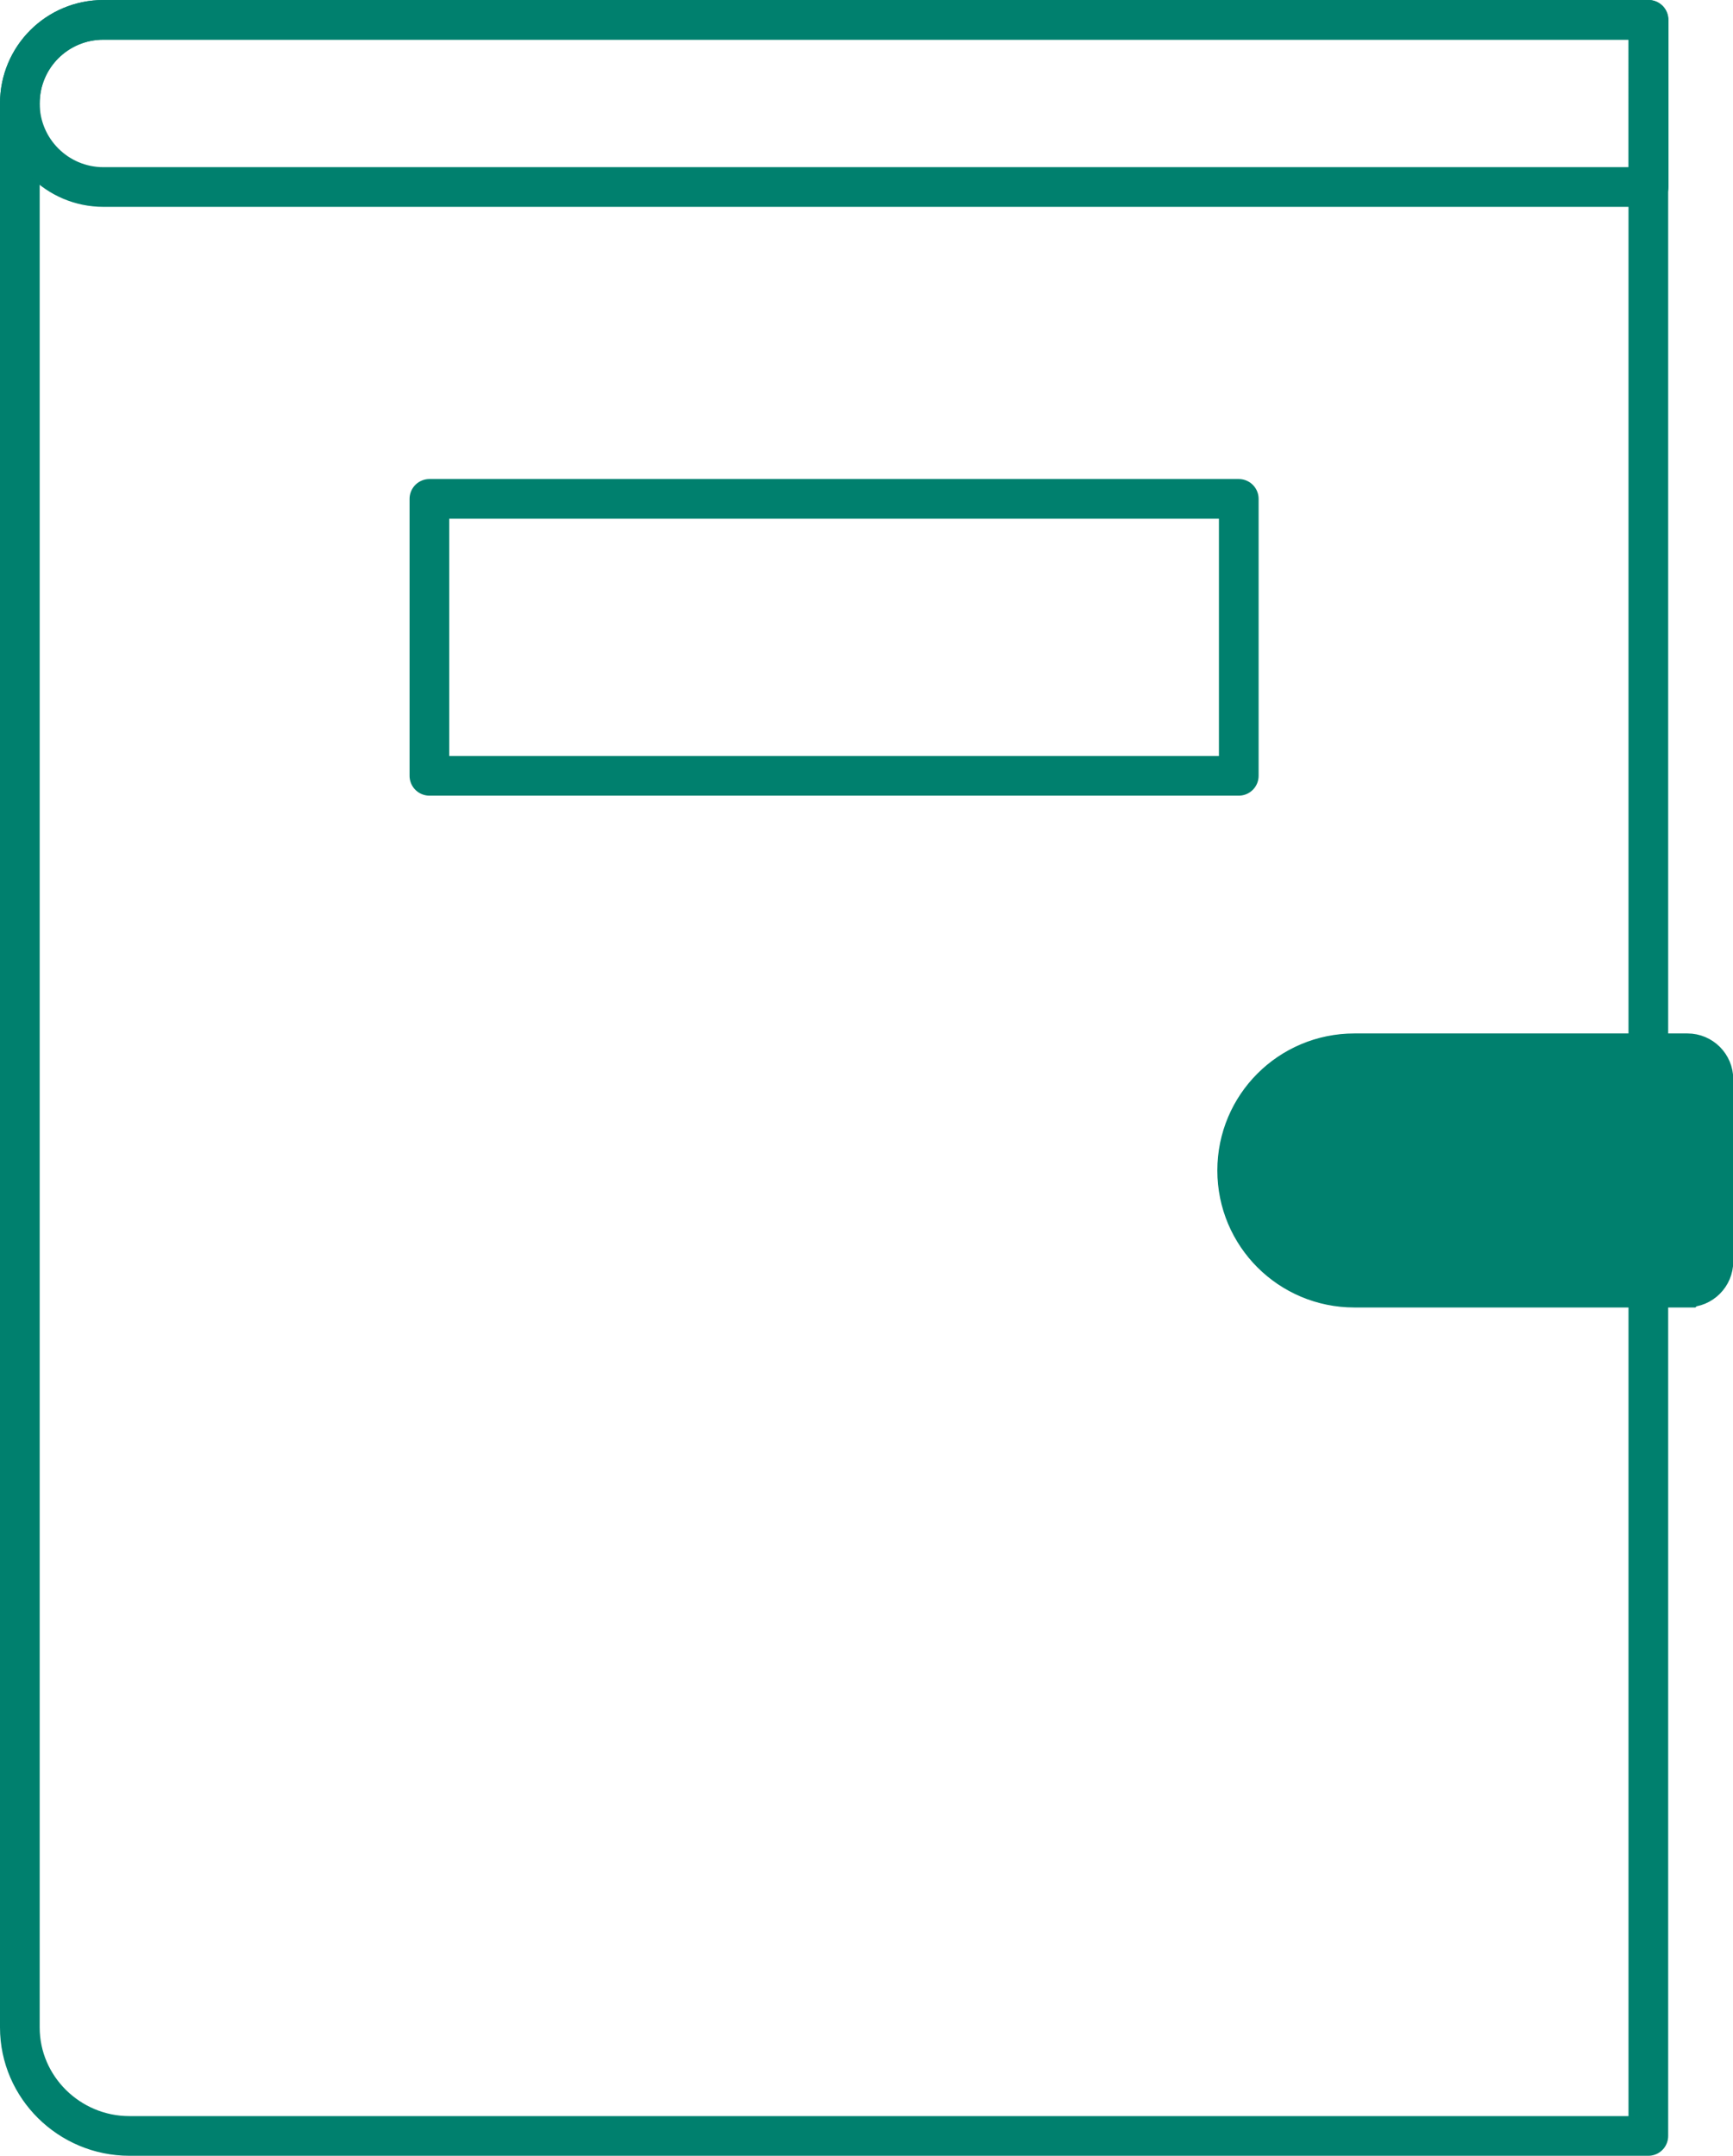 <?xml version="1.0" encoding="UTF-8"?><svg id="_レイヤー_2" xmlns="http://www.w3.org/2000/svg" viewBox="0 0 65.5 81.5"><defs><style>.cls-1{fill:#00806e;stroke-miterlimit:10;}.cls-1,.cls-2{stroke:#00806e;stroke-width:1.5px;}.cls-2{fill:none;stroke-linecap:round;stroke-linejoin:round;}</style></defs><g id="icon_ol前"><path class="cls-2" d="M62.3.75H3.91C2.16.75.75,2.16.75,3.91c0,.13,0,72.74,0,72.74,0,2.26,1.87,4.1,4.14,4.1h57.41V.75Z"/><path class="cls-2" d="M.75,3.91c0,1.74,1.41,3.16,3.16,3.16h58.4V.75H3.91C2.16.75.75,2.16.75,3.91Z"/><path class="cls-1" d="M63.77,48.68h-12.58c-2.45,0-4.43-1.98-4.43-4.43h0c0-2.45,1.98-4.43,4.43-4.43h12.3s.01,0,.02,0,.01,0,.02,0h.25c.54,0,.98.44.98.98v6.89c0,.54-.44.98-.98.98Z"/><rect class="cls-2" x="16.23" y="18.86" width="30.59" height="10.47"/></g></svg>